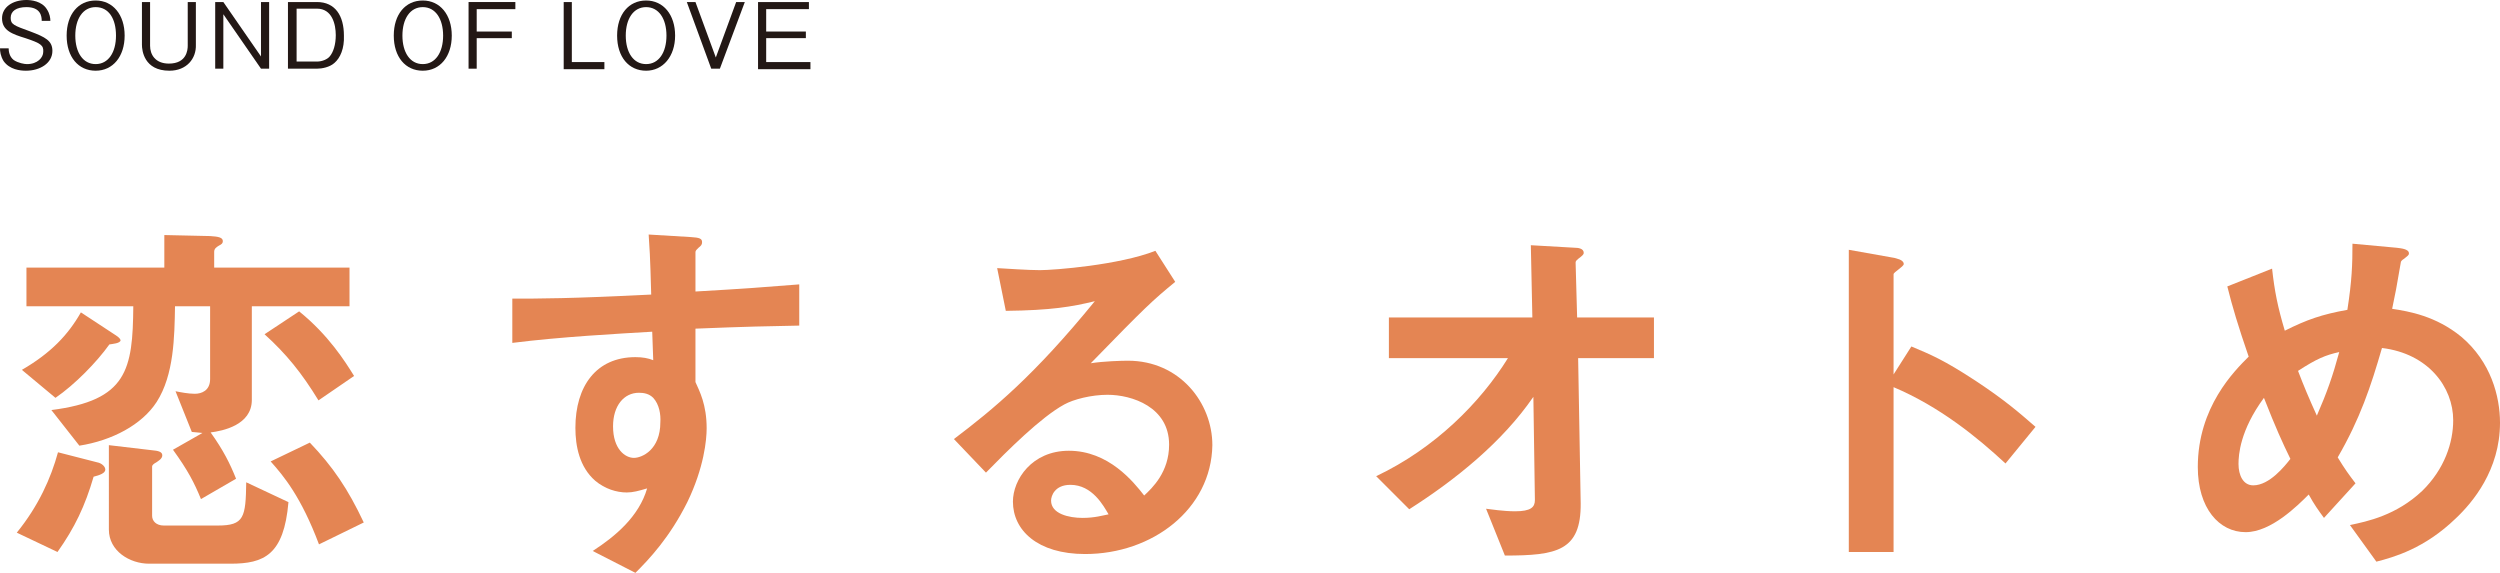<?xml version="1.0" encoding="utf-8"?>
<!-- Generator: Adobe Illustrator 25.4.1, SVG Export Plug-In . SVG Version: 6.00 Build 0)  -->
<svg version="1.1" id="レイヤー_1" xmlns="http://www.w3.org/2000/svg" xmlns:xlink="http://www.w3.org/1999/xlink" x="0px"
	 y="0px" viewBox="0 0 491.4 112.7" style="enable-background:new 0 0 491.4 112.7;" xml:space="preserve">
<style type="text/css">
	.st0{fill:#231815;}
	.st1{fill:none;stroke:#5F9ACB;stroke-width:3.504;stroke-linecap:round;stroke-miterlimit:10;}
	.st2{fill:none;stroke:#231815;stroke-width:0.253;stroke-miterlimit:10;}
	.st3{fill:none;stroke:#231815;stroke-width:0.886;stroke-miterlimit:10;}
	.st4{fill:none;stroke:#DF7385;stroke-width:3.504;stroke-linecap:round;stroke-miterlimit:10;}
	.st5{fill:none;stroke:#80B777;stroke-width:3.504;stroke-linecap:round;stroke-miterlimit:10;}
	.st6{fill:none;stroke:#E48553;stroke-width:3.504;stroke-linecap:round;stroke-miterlimit:10;}
	.st7{fill:#5F9ACB;}
	.st8{fill:#DF7385;}
	.st9{fill:#80B777;}
	.st10{fill:#E48553;}
	.st11{clip-path:url(#SVGID_00000130628995937700130280000001041762738618062515_);}
	.st12{clip-path:url(#SVGID_00000008857981207612270060000015288493605449920190_);}
	.st13{clip-path:url(#SVGID_00000104666259176142036180000004921046767708522647_);}
	.st14{clip-path:url(#SVGID_00000040563493243867241690000011284252900892921520_);}
	.st15{clip-path:url(#SVGID_00000053510791980600303410000014177596108702595996_);}
	.st16{clip-path:url(#SVGID_00000074428426340523180440000005803776330511606695_);}
	.st17{clip-path:url(#SVGID_00000145776428201218617600000011589266570289533364_);}
	.st18{clip-path:url(#SVGID_00000025442636717325549090000013311422872851045013_);}
	.st19{clip-path:url(#SVGID_00000064318187145774513260000000452606212748262279_);}
	.st20{clip-path:url(#SVGID_00000096041599047812944160000016469427652998519174_);}
	.st21{clip-path:url(#SVGID_00000178189315809864712680000017549182385198150532_);}
	.st22{clip-path:url(#SVGID_00000147193450998356468210000006130975466229494182_);}
	.st23{clip-path:url(#SVGID_00000061453335673092234850000014973556593862609289_);}
	.st24{clip-path:url(#SVGID_00000091006271161398488690000001593914380241830795_);}
	.st25{clip-path:url(#SVGID_00000129907056501283124080000002140992866654848395_);}
	.st26{clip-path:url(#SVGID_00000005229371940936942960000005511514416851801256_);}
	.st27{clip-path:url(#SVGID_00000003804549423040669530000014880002796368513691_);}
	.st28{clip-path:url(#SVGID_00000029728040389115690500000012841364727755064490_);}
	.st29{clip-path:url(#SVGID_00000030462949915643720400000013912122247738623617_);}
	.st30{clip-path:url(#SVGID_00000044875739281764627260000003068329072270174854_);}
	.st31{clip-path:url(#SVGID_00000058568795600206470730000006785644950413956018_);}
	.st32{clip-path:url(#SVGID_00000088851607417028446900000007418643348430564541_);}
	.st33{clip-path:url(#SVGID_00000128448485498416465950000001643234426661567406_);}
	.st34{clip-path:url(#SVGID_00000059994236804354375130000006136388519048000147_);}
	.st35{clip-path:url(#SVGID_00000162326587745085535460000015340203123837744512_);}
	.st36{fill:#B1C9E2;}
	.st37{fill:#FFFFFF;}
	.st38{fill:#EBB5BB;}
	.st39{fill:#BDD7B5;}
	.st40{fill:#EEBFA0;}
	.st41{fill:#ADC6E2;}
	.st42{fill:#ACC4DD;}
	.st43{fill:#A8C1DD;}
	.st44{fill:#5F9ECF;}
</style>
<g>
	<g>
		<path class="st10" d="M18.4,93.7c-1.7,5.8-3.7,10-7.1,14.8l-8-3.8c4.3-5.3,6.7-10.7,8.1-15.8l7.8,2c0.6,0.1,1.5,0.7,1.5,1.4
			S19.6,93.4,18.4,93.7z M21.5,67.7c-2.5,3.5-6.8,7.9-10.6,10.5l-6.6-5.5c5.7-3.3,9.1-6.9,11.6-11.3l6.7,4.4c1,0.6,1.1,1,1.1,1.1
			C23.6,67.5,22.1,67.6,21.5,67.7z M49.5,60.2v18.4c0,5-5.8,6.1-8.1,6.4c2.5,3.5,3.8,6.1,5,9.1l-6.9,4c-1.3-3.2-2.6-5.7-5.5-9.7
			l5.8-3.3c-1.4-0.1-1.7-0.2-2.1-0.2l-3.2-8c1,0.2,2.5,0.5,3.8,0.5s3-0.6,3-2.9V60.2h-6.9c-0.1,6-0.2,13.5-3.6,18.8
			c-2.9,4.5-8.8,7.6-15.2,8.6l-5.5-7c14.9-1.9,16-7.9,16.1-20.4H5.2v-7.6h27.1v-6.4l9,0.2c1.7,0.1,2.5,0.3,2.5,1
			c0,0.4-0.2,0.6-0.8,0.9c-0.5,0.3-0.9,0.6-0.9,1.2v3.1h26.6v7.6H49.5z M45.3,110.8h-16c-3.8,0-7.9-2.5-7.9-6.7V87.5l8.5,1
			c1.2,0.1,2,0.3,2,1c0,0.7-0.8,1.1-1.2,1.4c-0.4,0.2-0.8,0.5-0.8,0.8v9.7c0,1,0.8,1.9,2.3,1.9h10.6c5.2,0,5.5-1.6,5.6-8.5l8.3,3.9
			C55.8,109.1,51.9,110.8,45.3,110.8z M62.6,78.7c-3.3-5.4-6.3-9.1-10.6-13l6.8-4.5c5.8,4.7,9,9.8,10.8,12.7L62.6,78.7z M62.7,107
			c-3.5-9.3-6.9-13.4-9.5-16.3l7.7-3.7c4.5,4.7,7.5,9.1,10.6,15.7L62.7,107z"/>
		<path class="st10" d="M136.7,64.6v10.5c0.8,1.8,2.2,4.4,2.2,9.1c0,2.2-0.5,7.7-3.8,14.5c-3.5,7-7.5,11.2-10.2,13.9l-8.4-4.3
			c4.5-2.9,9.1-6.8,10.7-12.3c-1.7,0.5-2.8,0.8-4,0.8c-2,0-4.3-0.7-6.2-2.3c-3.1-2.7-3.9-6.8-3.9-10.4c0-8.2,4.1-13.9,11.8-13.9
			c1.4,0,2.5,0.2,3.5,0.6l-0.2-5.6c-6.7,0.4-18,1-27.5,2.2v-8.7c5.1,0,11.5,0,27.3-0.8c-0.1-2.3-0.1-6.3-0.5-11.8l8.3,0.5
			c1.7,0.1,2.2,0.3,2.2,1c0,0.5-0.2,0.7-0.7,1.1c-0.5,0.5-0.6,0.6-0.6,0.9v7.7c10.4-0.6,12.8-0.8,20.4-1.4v8.1
			C151.4,64.1,146.5,64.2,136.7,64.6z M128.4,78.2c-0.8-0.8-1.8-1-2.8-1c-3,0-5.1,2.6-5.1,6.6c0,4.5,2.4,6.2,4.1,6.2
			c1.6,0,5.2-1.6,5.2-7C129.9,81.5,129.6,79.5,128.4,78.2z"/>
		<path class="st10" d="M213.3,108.9c-9.4,0-14.2-4.7-14.2-10.3c0-4.3,3.7-10,11-10c7.8,0,12.7,6.1,14.8,8.8c1.6-1.5,4.9-4.6,4.9-10
			c0-7.4-7.3-9.8-12.1-9.8c-3.2,0-6.7,0.9-8.5,1.9c-4.6,2.5-11.2,9.1-15.4,13.4l-6.3-6.6c7.8-5.9,15.8-12.5,27.7-27.1
			c-4.5,1.1-8.6,1.8-17.5,1.9l-1.7-8.4c1.8,0.1,6.1,0.4,8.4,0.4c2.8,0,15.6-1,22.7-3.8l3.9,6.1c-4.5,3.7-5.8,4.9-16.6,16
			c2.5-0.4,6.1-0.5,7.3-0.5c10.2,0,16.6,8.3,16.6,16.6C238.1,100.1,226.5,108.9,213.3,108.9z M210.4,95.3c-3.1,0-3.8,2.2-3.8,3.1
			c0,2.6,3.5,3.4,6.2,3.4c2.4,0,4-0.5,5.1-0.7C216.9,99.4,214.7,95.3,210.4,95.3z"/>
		<path class="st10" d="M310.2,70.4l0.5,28.5c0.1,9.4-4.7,10.3-14.9,10.3l-3.7-9.2c0.9,0.1,3.4,0.5,5.7,0.5c3.1,0,3.9-0.8,3.9-2.2
			l-0.3-20.3c-6.1,8.9-15.3,16.3-24.4,22.1l-6.5-6.5c11.6-5.5,20.5-14.5,25.9-23.2H273v-8h28.2l-0.3-14.2l8.7,0.5
			c0.5,0,1.7,0.1,1.7,1c0,0.2-0.1,0.4-0.6,0.8c-0.8,0.6-1,0.8-1,1.1l0.3,10.8h15.1v8H310.2z"/>
		<path class="st10" d="M394.2,91.1c-5.6-5.2-13-11.2-22-15v32.4h-8.8V49.1l9,1.6c0.2,0.1,1.8,0.3,1.8,1.2c0,0.5-2,1.6-2,2v19.7
			l3.5-5.5c3.8,1.6,6.3,2.6,12.7,6.8c5.9,3.9,8.7,6.4,11.7,9L394.2,91.1z"/>
		<path class="st10" d="M482.7,101.9c-6.1,5.9-12.1,7.6-15.6,8.5l-5.2-7.2c3.4-0.7,9.1-1.9,14.2-6.7c4.4-4.3,6.1-9.5,6.1-13.9
			c0-6.5-4.9-13.1-14-14.2c-2.2,7.6-4.3,13.9-8.7,21.5c1.4,2.3,2.2,3.4,3.5,5.1l-6.2,6.8c-1.1-1.5-1.9-2.6-3-4.6
			c-2.2,2.2-7.4,7.4-12.4,7.4c-5.2,0-9.4-4.7-9.4-12.8c0-11.8,7.2-18.9,10-21.7c-2.1-6.1-3.2-9.8-4.2-13.8l8.8-3.5
			c0.5,4.5,1.1,7.5,2.5,12.2c4.4-2.2,7.3-3.2,12.3-4.1c0.9-5.8,1-8.9,1-13l8.7,0.8c0.7,0.1,2.4,0.2,2.4,1.1c0,0.4-0.3,0.5-1,1.1
			c-0.2,0.1-0.6,0.4-0.6,0.7c-0.9,5.2-1,5.8-1.7,9.1c3.3,0.5,8.6,1.4,13.6,5.5c5.8,4.9,7.6,11.7,7.6,16.9
			C491.4,92.4,486,98.8,482.7,101.9z M445,78.2c-4.7,6.4-5,11.2-5,13c0,2.2,0.9,4.2,2.9,4.2c3.2,0,6.2-3.8,7.3-5.2
			C448.6,86.9,447.4,84.3,445,78.2z M451.7,72.9c1.1,2.9,2.2,5.5,3.7,8.8c2-4.6,3.1-7.7,4.4-12.5C457.1,69.8,455.4,70.5,451.7,72.9z
			"/>
	</g>
	<g>
		<path class="st0" d="M5.1,13.9c-1.1,0-3.2-0.2-4.4-1.9C0.1,11,0,10.1,0,9.5h1.7c0,0.5,0.1,1.6,1,2.3c0.9,0.6,2.1,0.8,2.6,0.8
			c2.1,0,3.2-1.3,3.2-2.4C8.6,8.9,8,8.5,5,7.5C2.4,6.7,0.4,6,0.4,3.6C0.4,1.4,2.5,0,5.2,0c0.9,0,3,0.2,4,1.8
			c0.6,0.9,0.7,1.8,0.7,2.3H8.2C8.2,3.2,8,1.4,5.2,1.4c-2,0-3.1,0.8-3.1,2.1C2.1,4.8,2.7,5,6,6.2C8.9,7.3,10.3,8,10.3,10
			C10.3,12.4,7.9,13.9,5.1,13.9z"/>
		<path class="st0" d="M18.8,13.9c-3.4,0-5.7-2.7-5.7-6.9c0-4.2,2.3-6.9,5.7-6.9c3.4,0,5.7,2.8,5.7,6.9
			C24.5,11.1,22.2,13.9,18.8,13.9z M18.8,1.4c-2.5,0-4,2.3-4,5.6c0,3.3,1.5,5.6,4,5.6c2.5,0,4-2.3,4-5.6C22.8,3.7,21.4,1.4,18.8,1.4
			z"/>
		<path class="st0" d="M33.3,13.9c-5,0-5.4-4-5.4-5.1V0.4h1.6V9c0,1.7,1,3.5,3.7,3.5c3.5,0,3.7-2.7,3.7-3.5V0.4h1.6v8.4
			C38.6,11.5,36.7,13.9,33.3,13.9z"/>
		<path class="st0" d="M51.3,13.5L43.9,2.8v10.7h-1.6V0.4h1.6l7.4,10.7V0.4h1.6v13.1H51.3z"/>
		<path class="st0" d="M65.7,12.4c-0.9,0.8-2.4,1.1-3.4,1.1h-5.7V0.4h5.7c3.6,0,5.3,2.7,5.3,6.6C67.7,9.5,66.9,11.4,65.7,12.4z
			 M62.3,1.7h-4v10.4h4c1.1,0,2.1-0.5,2.5-1c0.7-0.8,1.2-2.3,1.2-4.2C66,4.8,65.3,1.7,62.3,1.7z"/>
		<path class="st0" d="M83.1,13.9c-3.4,0-5.7-2.7-5.7-6.9c0-4.2,2.3-6.9,5.7-6.9c3.4,0,5.7,2.8,5.7,6.9
			C88.8,11.1,86.5,13.9,83.1,13.9z M83.1,1.4c-2.5,0-4,2.3-4,5.6c0,3.3,1.5,5.6,4,5.6c2.5,0,4-2.3,4-5.6C87.1,3.7,85.6,1.4,83.1,1.4
			z"/>
		<path class="st0" d="M93.7,1.7v4.5h6.9v1.3h-6.9v6h-1.6V0.4h9.2v1.4H93.7z"/>
		<path class="st0" d="M110.8,13.5V0.4h1.6v11.8h6.4v1.4H110.8z"/>
		<path class="st0" d="M127,13.9c-3.4,0-5.7-2.7-5.7-6.9c0-4.2,2.3-6.9,5.7-6.9c3.4,0,5.7,2.8,5.7,6.9
			C132.7,11.1,130.3,13.9,127,13.9z M127,1.4c-2.5,0-4,2.3-4,5.6c0,3.3,1.5,5.6,4,5.6c2.5,0,4-2.3,4-5.6C131,3.7,129.5,1.4,127,1.4z
			"/>
		<path class="st0" d="M141.5,13.5h-1.7L135,0.4h1.7l4,10.9l4-10.9h1.7L141.5,13.5z"/>
		<path class="st0" d="M149,13.5V0.4H159v1.4h-8.4v4.4h7.8v1.3h-7.8v4.7h8.7v1.4H149z"/>
	</g>
</g>
</svg>
